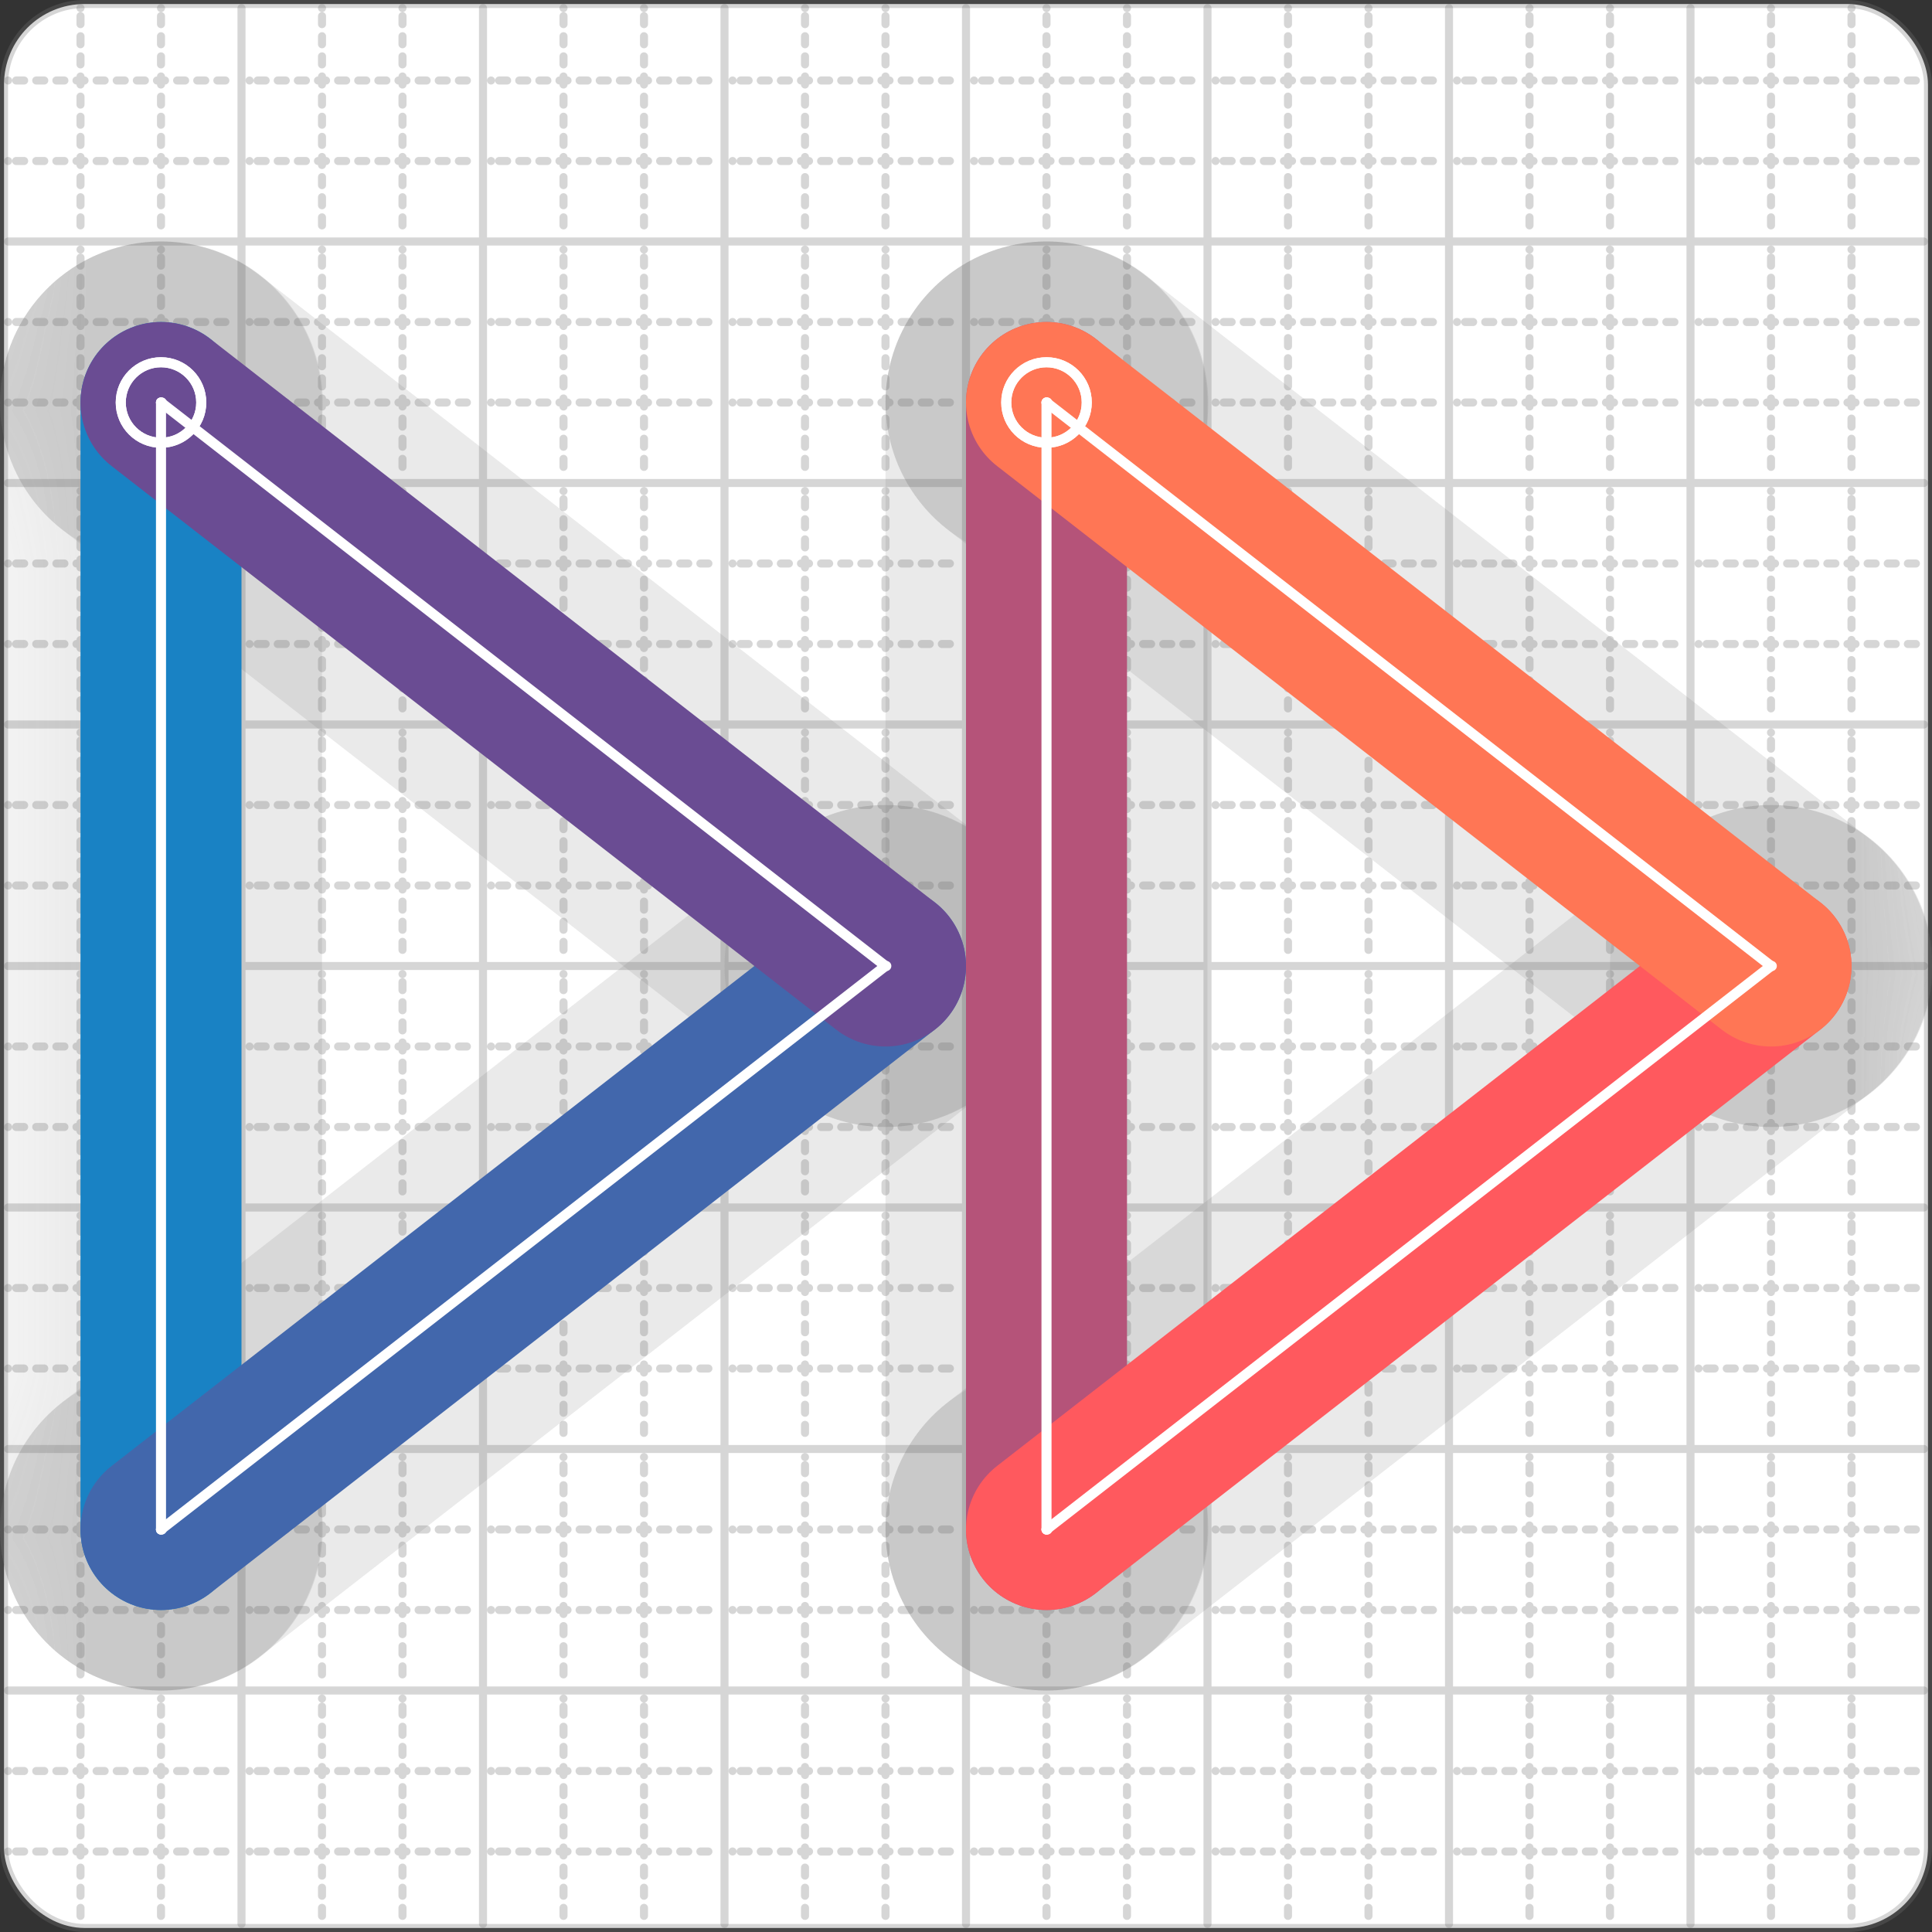<svg xmlns="http://www.w3.org/2000/svg" width="24" height="24" viewBox="0 0 24 24" fill="none" stroke="currentColor" stroke-width="2" stroke-linecap="round" stroke-linejoin="round"><rect x="0" y="0" width="24" height="24" fill="#333333" stroke="none"/><style>
  @media screen and (prefers-color-scheme: light) {
    .svg-preview-grid-rect { fill: none }
  }
  @media screen and (prefers-color-scheme: dark) {
    .svg-preview-grid-rect { fill: none }
    .svg
    .svg-preview-grid-group,
    .svg-preview-radii-group,
    .svg-preview-shadow-mask-group,
    .svg-preview-shadow-group {
      stroke: #fff;
    }
  }
</style><g class="svg-preview-grid-group" stroke-linecap="butt" stroke-width="0.1" stroke="#777" stroke-opacity="0.3"><rect class="svg-preview-grid-rect" width="23.9" height="23.9" x="0.05" y="0.05" rx="1" fill="#fff"></rect><path stroke-dasharray="0 0.1 0.1 0.15 0.1 0.15 0.1 0.15 0.1 0.15 0.1 0.15 0.1 0.15 0.1 0.15 0.1 0.15 0.1 0.15 0.1 0.15 0.1 0.15 0 0.15" stroke-width="0.1" d="M0.1 1h23.8M1 0.1v23.8M0.1 2h23.8M2 0.1v23.8M0.1 4h23.8M4 0.1v23.8M0.1 5h23.8M5 0.1v23.8M0.1 7h23.8M7 0.1v23.8M0.1 8h23.8M8 0.1v23.8M0.1 10h23.8M10 0.1v23.8M0.1 11h23.8M11 0.1v23.8M0.1 13h23.8M13 0.1v23.8M0.1 14h23.8M14 0.1v23.8M0.1 16h23.8M16 0.1v23.8M0.1 17h23.8M17 0.1v23.8M0.1 19h23.8M19 0.1v23.8M0.1 20h23.8M20 0.1v23.8M0.1 22h23.8M22 0.1v23.8M0.1 23h23.8M23 0.1v23.8"></path><path d="M0.1 3h23.8M3 0.1v23.8M0.1 6h23.8M6 0.1v23.8M0.1 9h23.8M9 0.1v23.8M0.1 12h23.8M12 0.1v23.8M0.1 15h23.8M15 0.1v23.8M0.1 18h23.8M18 0.1v23.8M0.1 21h23.8M21 0.1v23.8"></path></g><g class="svg-preview-shadow-mask-group" stroke-width="4" stroke="#777" stroke-opacity="0.15"><mask id="svg-preview-shadow-mask-0" maskUnits="userSpaceOnUse" stroke-opacity="1" stroke-width="4" stroke="#000"><rect x="0" y="0" width="24" height="24" fill="#fff" stroke="none" rx="1"></rect><path d="M2 5h.01M2 19h.01M11 12h.01M13 5h.01M13 19h.01M22 12h.01"></path></mask></g><g class="svg-preview-shadow-group" stroke-width="4" stroke="#777" stroke-opacity="0.15"><path mask="url(#svg-preview-shadow-mask-0)" d="M 2 5 L 2 19"></path><path mask="url(#svg-preview-shadow-mask-0)" d="M 2 19 L 11 12"></path><path mask="url(#svg-preview-shadow-mask-0)" d="M 11 12 L 2 5"></path><path mask="url(#svg-preview-shadow-mask-0)" d="M 13 5 L 13 19"></path><path mask="url(#svg-preview-shadow-mask-0)" d="M 13 19 L 22 12"></path><path mask="url(#svg-preview-shadow-mask-0)" d="M 22 12 L 13 5"></path><path d="M2 5h.01M2 19h.01M11 12h.01M13 5h.01M13 19h.01M22 12h.01"></path></g><g class="svg-preview-handles-group" stroke-width="0.12" stroke="#777" stroke-opacity="0.6"></g><g class="svg-preview-colored-path-group"><path d="M 2 5 L 2 19" stroke="#1982c4"></path><path d="M 2 19 L 11 12" stroke="#4267AC"></path><path d="M 11 12 L 2 5" stroke="#6a4c93"></path><path d="M 13 5 L 13 19" stroke="#B55379"></path><path d="M 13 19 L 22 12" stroke="#FF595E"></path><path d="M 22 12 L 13 5" stroke="#FF7655"></path></g><g class="svg-preview-radii-group" stroke-width="0.12" stroke-dasharray="0 0.25 0.25" stroke="#777" stroke-opacity="0.3"></g><g class="svg-preview-control-path-marker-mask-group" stroke-width="1" stroke="#000"><mask id="svg-preview-control-path-marker-mask-0" maskUnits="userSpaceOnUse"><rect x="0" y="0" width="24" height="24" fill="#fff" stroke="none" rx="1"></rect><path d="M2 5h.01"></path><path d="M2 19h.01"></path></mask><mask id="svg-preview-control-path-marker-mask-1" maskUnits="userSpaceOnUse"><rect x="0" y="0" width="24" height="24" fill="#fff" stroke="none" rx="1"></rect><path d="M2 19h.01"></path><path d="M11 12h.01"></path></mask><mask id="svg-preview-control-path-marker-mask-2" maskUnits="userSpaceOnUse"><rect x="0" y="0" width="24" height="24" fill="#fff" stroke="none" rx="1"></rect><path d="M11 12h.01"></path><path d="M2 5h.01"></path></mask><mask id="svg-preview-control-path-marker-mask-3" maskUnits="userSpaceOnUse"><rect x="0" y="0" width="24" height="24" fill="#fff" stroke="none" rx="1"></rect><path d="M13 5h.01"></path><path d="M13 19h.01"></path></mask><mask id="svg-preview-control-path-marker-mask-4" maskUnits="userSpaceOnUse"><rect x="0" y="0" width="24" height="24" fill="#fff" stroke="none" rx="1"></rect><path d="M13 19h.01"></path><path d="M22 12h.01"></path></mask><mask id="svg-preview-control-path-marker-mask-5" maskUnits="userSpaceOnUse"><rect x="0" y="0" width="24" height="24" fill="#fff" stroke="none" rx="1"></rect><path d="M22 12h.01"></path><path d="M13 5h.01"></path></mask></g><g class="svg-preview-control-path-group" stroke="#fff" stroke-width="0.125"><path mask="url(#svg-preview-control-path-marker-mask-0)" d="M 2 5 L 2 19"></path><path mask="url(#svg-preview-control-path-marker-mask-1)" d="M 2 19 L 11 12"></path><path mask="url(#svg-preview-control-path-marker-mask-2)" d="M 11 12 L 2 5"></path><path mask="url(#svg-preview-control-path-marker-mask-3)" d="M 13 5 L 13 19"></path><path mask="url(#svg-preview-control-path-marker-mask-4)" d="M 13 19 L 22 12"></path><path mask="url(#svg-preview-control-path-marker-mask-5)" d="M 22 12 L 13 5"></path></g><g class="svg-preview-control-path-marker-group" stroke="#fff" stroke-width="0.125"><path d="M2 5h.01M2 19h.01M2 19h.01M11 12h.01M11 12h.01M2 5h.01M13 5h.01M13 19h.01M13 19h.01M22 12h.01M22 12h.01M13 5h.01"></path><circle cx="2" cy="5" r="0.5"></circle><circle cx="2" cy="5" r="0.5"></circle><circle cx="13" cy="5" r="0.5"></circle><circle cx="13" cy="5" r="0.5"></circle></g><g class="svg-preview-handles-group" stroke-width="0.12" stroke="#FFF" stroke-opacity="0.3"></g></svg>